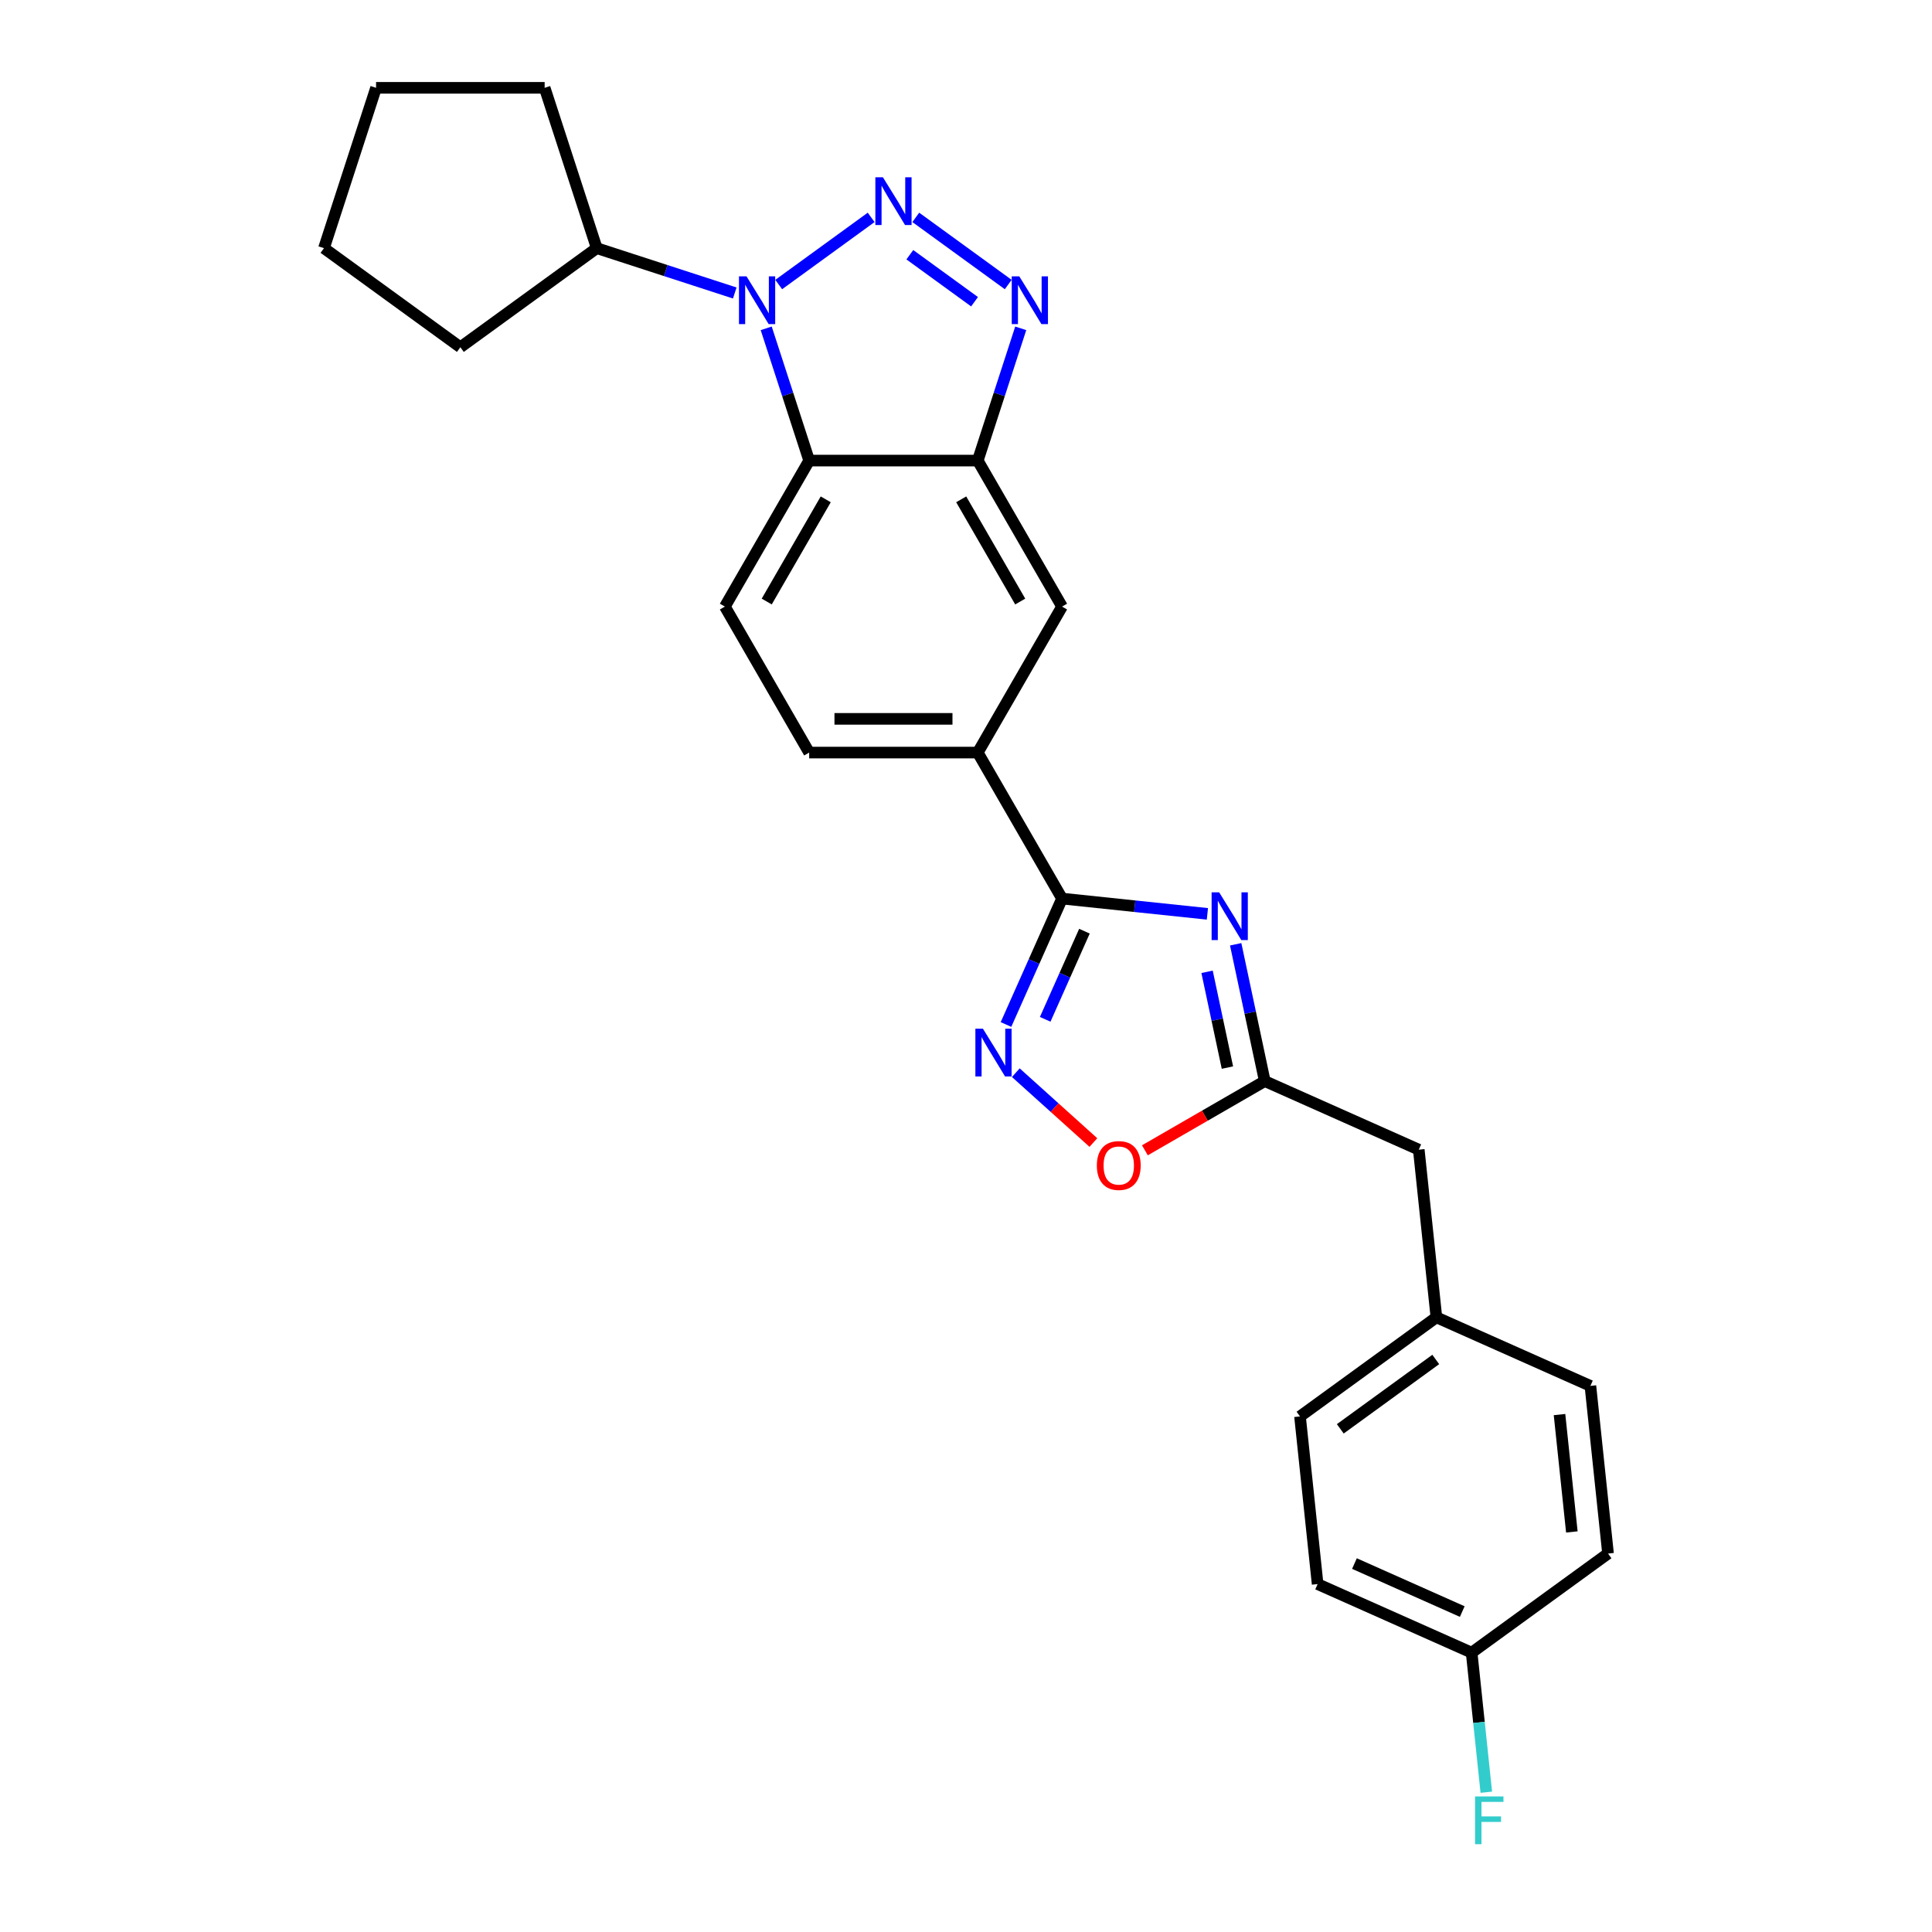 <?xml version='1.0' encoding='iso-8859-1'?>
<svg version='1.1' baseProfile='full'
              xmlns='http://www.w3.org/2000/svg'
                      xmlns:rdkit='http://www.rdkit.org/xml'
                      xmlns:xlink='http://www.w3.org/1999/xlink'
                  xml:space='preserve'
width='1000px' height='1000px' viewBox='0 0 1000 1000'>
<!-- END OF HEADER -->
<rect style='opacity:1.0;fill:#FFFFFF;stroke:none' width='1000' height='1000' x='0' y='0'> </rect>
<path class='bond-0' d='M 450.905,112.512 L 403.06,147.273' style='fill:none;fill-rule:evenodd;stroke:#0000FF;stroke-width:6px;stroke-linecap:butt;stroke-linejoin:miter;stroke-opacity:1' />
<path class='bond-2' d='M 474.011,112.512 L 521.856,147.273' style='fill:none;fill-rule:evenodd;stroke:#0000FF;stroke-width:6px;stroke-linecap:butt;stroke-linejoin:miter;stroke-opacity:1' />
<path class='bond-2' d='M 470.93,131.845 L 504.421,156.177' style='fill:none;fill-rule:evenodd;stroke:#0000FF;stroke-width:6px;stroke-linecap:butt;stroke-linejoin:miter;stroke-opacity:1' />
<path class='bond-4' d='M 396.587,169.945 L 407.708,204.17' style='fill:none;fill-rule:evenodd;stroke:#0000FF;stroke-width:6px;stroke-linecap:butt;stroke-linejoin:miter;stroke-opacity:1' />
<path class='bond-4' d='M 407.708,204.17 L 418.828,238.396' style='fill:none;fill-rule:evenodd;stroke:#000000;stroke-width:6px;stroke-linecap:butt;stroke-linejoin:miter;stroke-opacity:1' />
<path class='bond-12' d='M 380.311,151.653 L 344.593,140.048' style='fill:none;fill-rule:evenodd;stroke:#0000FF;stroke-width:6px;stroke-linecap:butt;stroke-linejoin:miter;stroke-opacity:1' />
<path class='bond-12' d='M 344.593,140.048 L 308.876,128.443' style='fill:none;fill-rule:evenodd;stroke:#000000;stroke-width:6px;stroke-linecap:butt;stroke-linejoin:miter;stroke-opacity:1' />
<path class='bond-1' d='M 624.945,473.008 L 587.331,469.054' style='fill:none;fill-rule:evenodd;stroke:#0000FF;stroke-width:6px;stroke-linecap:butt;stroke-linejoin:miter;stroke-opacity:1' />
<path class='bond-1' d='M 587.331,469.054 L 549.717,465.101' style='fill:none;fill-rule:evenodd;stroke:#000000;stroke-width:6px;stroke-linecap:butt;stroke-linejoin:miter;stroke-opacity:1' />
<path class='bond-7' d='M 639.588,488.759 L 647.114,524.167' style='fill:none;fill-rule:evenodd;stroke:#0000FF;stroke-width:6px;stroke-linecap:butt;stroke-linejoin:miter;stroke-opacity:1' />
<path class='bond-7' d='M 647.114,524.167 L 654.64,559.574' style='fill:none;fill-rule:evenodd;stroke:#000000;stroke-width:6px;stroke-linecap:butt;stroke-linejoin:miter;stroke-opacity:1' />
<path class='bond-7' d='M 624.775,503.01 L 630.044,527.795' style='fill:none;fill-rule:evenodd;stroke:#0000FF;stroke-width:6px;stroke-linecap:butt;stroke-linejoin:miter;stroke-opacity:1' />
<path class='bond-7' d='M 630.044,527.795 L 635.312,552.58' style='fill:none;fill-rule:evenodd;stroke:#000000;stroke-width:6px;stroke-linecap:butt;stroke-linejoin:miter;stroke-opacity:1' />
<path class='bond-5' d='M 528.328,169.945 L 517.208,204.17' style='fill:none;fill-rule:evenodd;stroke:#0000FF;stroke-width:6px;stroke-linecap:butt;stroke-linejoin:miter;stroke-opacity:1' />
<path class='bond-5' d='M 517.208,204.17 L 506.087,238.396' style='fill:none;fill-rule:evenodd;stroke:#000000;stroke-width:6px;stroke-linecap:butt;stroke-linejoin:miter;stroke-opacity:1' />
<path class='bond-3' d='M 549.717,465.101 L 506.087,389.533' style='fill:none;fill-rule:evenodd;stroke:#000000;stroke-width:6px;stroke-linecap:butt;stroke-linejoin:miter;stroke-opacity:1' />
<path class='bond-6' d='M 549.717,465.101 L 535.207,497.69' style='fill:none;fill-rule:evenodd;stroke:#000000;stroke-width:6px;stroke-linecap:butt;stroke-linejoin:miter;stroke-opacity:1' />
<path class='bond-6' d='M 535.207,497.69 L 520.698,530.279' style='fill:none;fill-rule:evenodd;stroke:#0000FF;stroke-width:6px;stroke-linecap:butt;stroke-linejoin:miter;stroke-opacity:1' />
<path class='bond-6' d='M 561.307,481.976 L 551.15,504.788' style='fill:none;fill-rule:evenodd;stroke:#000000;stroke-width:6px;stroke-linecap:butt;stroke-linejoin:miter;stroke-opacity:1' />
<path class='bond-6' d='M 551.15,504.788 L 540.994,527.6' style='fill:none;fill-rule:evenodd;stroke:#0000FF;stroke-width:6px;stroke-linecap:butt;stroke-linejoin:miter;stroke-opacity:1' />
<path class='bond-11' d='M 418.828,238.396 L 375.199,313.964' style='fill:none;fill-rule:evenodd;stroke:#000000;stroke-width:6px;stroke-linecap:butt;stroke-linejoin:miter;stroke-opacity:1' />
<path class='bond-11' d='M 427.398,258.457 L 396.857,311.355' style='fill:none;fill-rule:evenodd;stroke:#000000;stroke-width:6px;stroke-linecap:butt;stroke-linejoin:miter;stroke-opacity:1' />
<path class='bond-26' d='M 418.828,238.396 L 506.087,238.396' style='fill:none;fill-rule:evenodd;stroke:#000000;stroke-width:6px;stroke-linecap:butt;stroke-linejoin:miter;stroke-opacity:1' />
<path class='bond-10' d='M 506.087,238.396 L 549.717,313.964' style='fill:none;fill-rule:evenodd;stroke:#000000;stroke-width:6px;stroke-linecap:butt;stroke-linejoin:miter;stroke-opacity:1' />
<path class='bond-10' d='M 497.518,258.457 L 528.059,311.355' style='fill:none;fill-rule:evenodd;stroke:#000000;stroke-width:6px;stroke-linecap:butt;stroke-linejoin:miter;stroke-opacity:1' />
<path class='bond-8' d='M 525.779,555.219 L 545.857,573.297' style='fill:none;fill-rule:evenodd;stroke:#0000FF;stroke-width:6px;stroke-linecap:butt;stroke-linejoin:miter;stroke-opacity:1' />
<path class='bond-8' d='M 545.857,573.297 L 565.935,591.376' style='fill:none;fill-rule:evenodd;stroke:#FF0000;stroke-width:6px;stroke-linecap:butt;stroke-linejoin:miter;stroke-opacity:1' />
<path class='bond-14' d='M 654.64,559.574 L 734.355,595.066' style='fill:none;fill-rule:evenodd;stroke:#000000;stroke-width:6px;stroke-linecap:butt;stroke-linejoin:miter;stroke-opacity:1' />
<path class='bond-29' d='M 654.64,559.574 L 623.618,577.485' style='fill:none;fill-rule:evenodd;stroke:#000000;stroke-width:6px;stroke-linecap:butt;stroke-linejoin:miter;stroke-opacity:1' />
<path class='bond-29' d='M 623.618,577.485 L 592.597,595.395' style='fill:none;fill-rule:evenodd;stroke:#FF0000;stroke-width:6px;stroke-linecap:butt;stroke-linejoin:miter;stroke-opacity:1' />
<path class='bond-9' d='M 506.087,389.533 L 549.717,313.964' style='fill:none;fill-rule:evenodd;stroke:#000000;stroke-width:6px;stroke-linecap:butt;stroke-linejoin:miter;stroke-opacity:1' />
<path class='bond-28' d='M 506.087,389.533 L 418.828,389.533' style='fill:none;fill-rule:evenodd;stroke:#000000;stroke-width:6px;stroke-linecap:butt;stroke-linejoin:miter;stroke-opacity:1' />
<path class='bond-28' d='M 492.999,372.081 L 431.917,372.081' style='fill:none;fill-rule:evenodd;stroke:#000000;stroke-width:6px;stroke-linecap:butt;stroke-linejoin:miter;stroke-opacity:1' />
<path class='bond-13' d='M 375.199,313.964 L 418.828,389.533' style='fill:none;fill-rule:evenodd;stroke:#000000;stroke-width:6px;stroke-linecap:butt;stroke-linejoin:miter;stroke-opacity:1' />
<path class='bond-22' d='M 308.876,128.443 L 238.282,179.732' style='fill:none;fill-rule:evenodd;stroke:#000000;stroke-width:6px;stroke-linecap:butt;stroke-linejoin:miter;stroke-opacity:1' />
<path class='bond-23' d='M 308.876,128.443 L 281.911,45.455' style='fill:none;fill-rule:evenodd;stroke:#000000;stroke-width:6px;stroke-linecap:butt;stroke-linejoin:miter;stroke-opacity:1' />
<path class='bond-15' d='M 734.355,595.066 L 743.476,681.847' style='fill:none;fill-rule:evenodd;stroke:#000000;stroke-width:6px;stroke-linecap:butt;stroke-linejoin:miter;stroke-opacity:1' />
<path class='bond-20' d='M 743.476,681.847 L 823.191,717.338' style='fill:none;fill-rule:evenodd;stroke:#000000;stroke-width:6px;stroke-linecap:butt;stroke-linejoin:miter;stroke-opacity:1' />
<path class='bond-21' d='M 743.476,681.847 L 672.882,733.136' style='fill:none;fill-rule:evenodd;stroke:#000000;stroke-width:6px;stroke-linecap:butt;stroke-linejoin:miter;stroke-opacity:1' />
<path class='bond-21' d='M 743.145,703.659 L 693.729,739.562' style='fill:none;fill-rule:evenodd;stroke:#000000;stroke-width:6px;stroke-linecap:butt;stroke-linejoin:miter;stroke-opacity:1' />
<path class='bond-16' d='M 761.718,855.409 L 682.003,819.917' style='fill:none;fill-rule:evenodd;stroke:#000000;stroke-width:6px;stroke-linecap:butt;stroke-linejoin:miter;stroke-opacity:1' />
<path class='bond-16' d='M 756.859,834.142 L 701.059,809.298' style='fill:none;fill-rule:evenodd;stroke:#000000;stroke-width:6px;stroke-linecap:butt;stroke-linejoin:miter;stroke-opacity:1' />
<path class='bond-17' d='M 761.718,855.409 L 765.515,891.53' style='fill:none;fill-rule:evenodd;stroke:#000000;stroke-width:6px;stroke-linecap:butt;stroke-linejoin:miter;stroke-opacity:1' />
<path class='bond-17' d='M 765.515,891.53 L 769.311,927.652' style='fill:none;fill-rule:evenodd;stroke:#33CCCC;stroke-width:6px;stroke-linecap:butt;stroke-linejoin:miter;stroke-opacity:1' />
<path class='bond-30' d='M 761.718,855.409 L 832.312,804.119' style='fill:none;fill-rule:evenodd;stroke:#000000;stroke-width:6px;stroke-linecap:butt;stroke-linejoin:miter;stroke-opacity:1' />
<path class='bond-18' d='M 832.312,804.119 L 823.191,717.338' style='fill:none;fill-rule:evenodd;stroke:#000000;stroke-width:6px;stroke-linecap:butt;stroke-linejoin:miter;stroke-opacity:1' />
<path class='bond-18' d='M 813.588,792.926 L 807.203,732.179' style='fill:none;fill-rule:evenodd;stroke:#000000;stroke-width:6px;stroke-linecap:butt;stroke-linejoin:miter;stroke-opacity:1' />
<path class='bond-19' d='M 682.003,819.917 L 672.882,733.136' style='fill:none;fill-rule:evenodd;stroke:#000000;stroke-width:6px;stroke-linecap:butt;stroke-linejoin:miter;stroke-opacity:1' />
<path class='bond-24' d='M 238.282,179.732 L 167.688,128.443' style='fill:none;fill-rule:evenodd;stroke:#000000;stroke-width:6px;stroke-linecap:butt;stroke-linejoin:miter;stroke-opacity:1' />
<path class='bond-25' d='M 281.911,45.455 L 194.652,45.455' style='fill:none;fill-rule:evenodd;stroke:#000000;stroke-width:6px;stroke-linecap:butt;stroke-linejoin:miter;stroke-opacity:1' />
<path class='bond-27' d='M 167.688,128.443 L 194.652,45.455' style='fill:none;fill-rule:evenodd;stroke:#000000;stroke-width:6px;stroke-linecap:butt;stroke-linejoin:miter;stroke-opacity:1' />
<path  class='atom-0' d='M 456.996 91.762
L 465.093 104.851
Q 465.896 106.142, 467.187 108.481
Q 468.479 110.819, 468.549 110.959
L 468.549 91.762
L 471.83 91.762
L 471.83 116.474
L 468.444 116.474
L 459.753 102.163
Q 458.741 100.488, 457.659 98.568
Q 456.612 96.648, 456.297 96.055
L 456.297 116.474
L 453.086 116.474
L 453.086 91.762
L 456.996 91.762
' fill='#0000FF'/>
<path  class='atom-1' d='M 386.402 143.051
L 394.499 156.14
Q 395.302 157.432, 396.593 159.77
Q 397.885 162.109, 397.955 162.248
L 397.955 143.051
L 401.236 143.051
L 401.236 167.763
L 397.85 167.763
L 389.159 153.453
Q 388.147 151.777, 387.065 149.858
Q 386.018 147.938, 385.703 147.345
L 385.703 167.763
L 382.492 167.763
L 382.492 143.051
L 386.402 143.051
' fill='#0000FF'/>
<path  class='atom-2' d='M 631.036 461.866
L 639.133 474.955
Q 639.936 476.246, 641.227 478.585
Q 642.519 480.924, 642.589 481.063
L 642.589 461.866
L 645.87 461.866
L 645.87 486.578
L 642.484 486.578
L 633.793 472.267
Q 632.781 470.592, 631.699 468.672
Q 630.652 466.753, 630.337 466.159
L 630.337 486.578
L 627.126 486.578
L 627.126 461.866
L 631.036 461.866
' fill='#0000FF'/>
<path  class='atom-3' d='M 527.59 143.051
L 535.687 156.14
Q 536.49 157.432, 537.781 159.77
Q 539.073 162.109, 539.143 162.248
L 539.143 143.051
L 542.424 143.051
L 542.424 167.763
L 539.038 167.763
L 530.347 153.453
Q 529.335 151.777, 528.253 149.858
Q 527.206 147.938, 526.891 147.345
L 526.891 167.763
L 523.68 167.763
L 523.68 143.051
L 527.59 143.051
' fill='#0000FF'/>
<path  class='atom-7' d='M 508.763 532.46
L 516.861 545.549
Q 517.664 546.84, 518.955 549.179
Q 520.246 551.518, 520.316 551.657
L 520.316 532.46
L 523.597 532.46
L 523.597 557.172
L 520.211 557.172
L 511.52 542.861
Q 510.508 541.186, 509.426 539.266
Q 508.379 537.347, 508.065 536.753
L 508.065 557.172
L 504.854 557.172
L 504.854 532.46
L 508.763 532.46
' fill='#0000FF'/>
<path  class='atom-9' d='M 567.728 603.274
Q 567.728 597.34, 570.66 594.024
Q 573.592 590.708, 579.072 590.708
Q 584.551 590.708, 587.483 594.024
Q 590.415 597.34, 590.415 603.274
Q 590.415 609.277, 587.448 612.698
Q 584.482 616.083, 579.072 616.083
Q 573.627 616.083, 570.66 612.698
Q 567.728 609.312, 567.728 603.274
M 579.072 613.291
Q 582.841 613.291, 584.866 610.778
Q 586.925 608.23, 586.925 603.274
Q 586.925 598.422, 584.866 595.979
Q 582.841 593.501, 579.072 593.501
Q 575.302 593.501, 573.243 595.944
Q 571.218 598.387, 571.218 603.274
Q 571.218 608.265, 573.243 610.778
Q 575.302 613.291, 579.072 613.291
' fill='#FF0000'/>
<path  class='atom-18' d='M 763.492 929.834
L 778.187 929.834
L 778.187 932.661
L 766.808 932.661
L 766.808 940.165
L 776.93 940.165
L 776.93 943.027
L 766.808 943.027
L 766.808 954.545
L 763.492 954.545
L 763.492 929.834
' fill='#33CCCC'/>
</svg>

